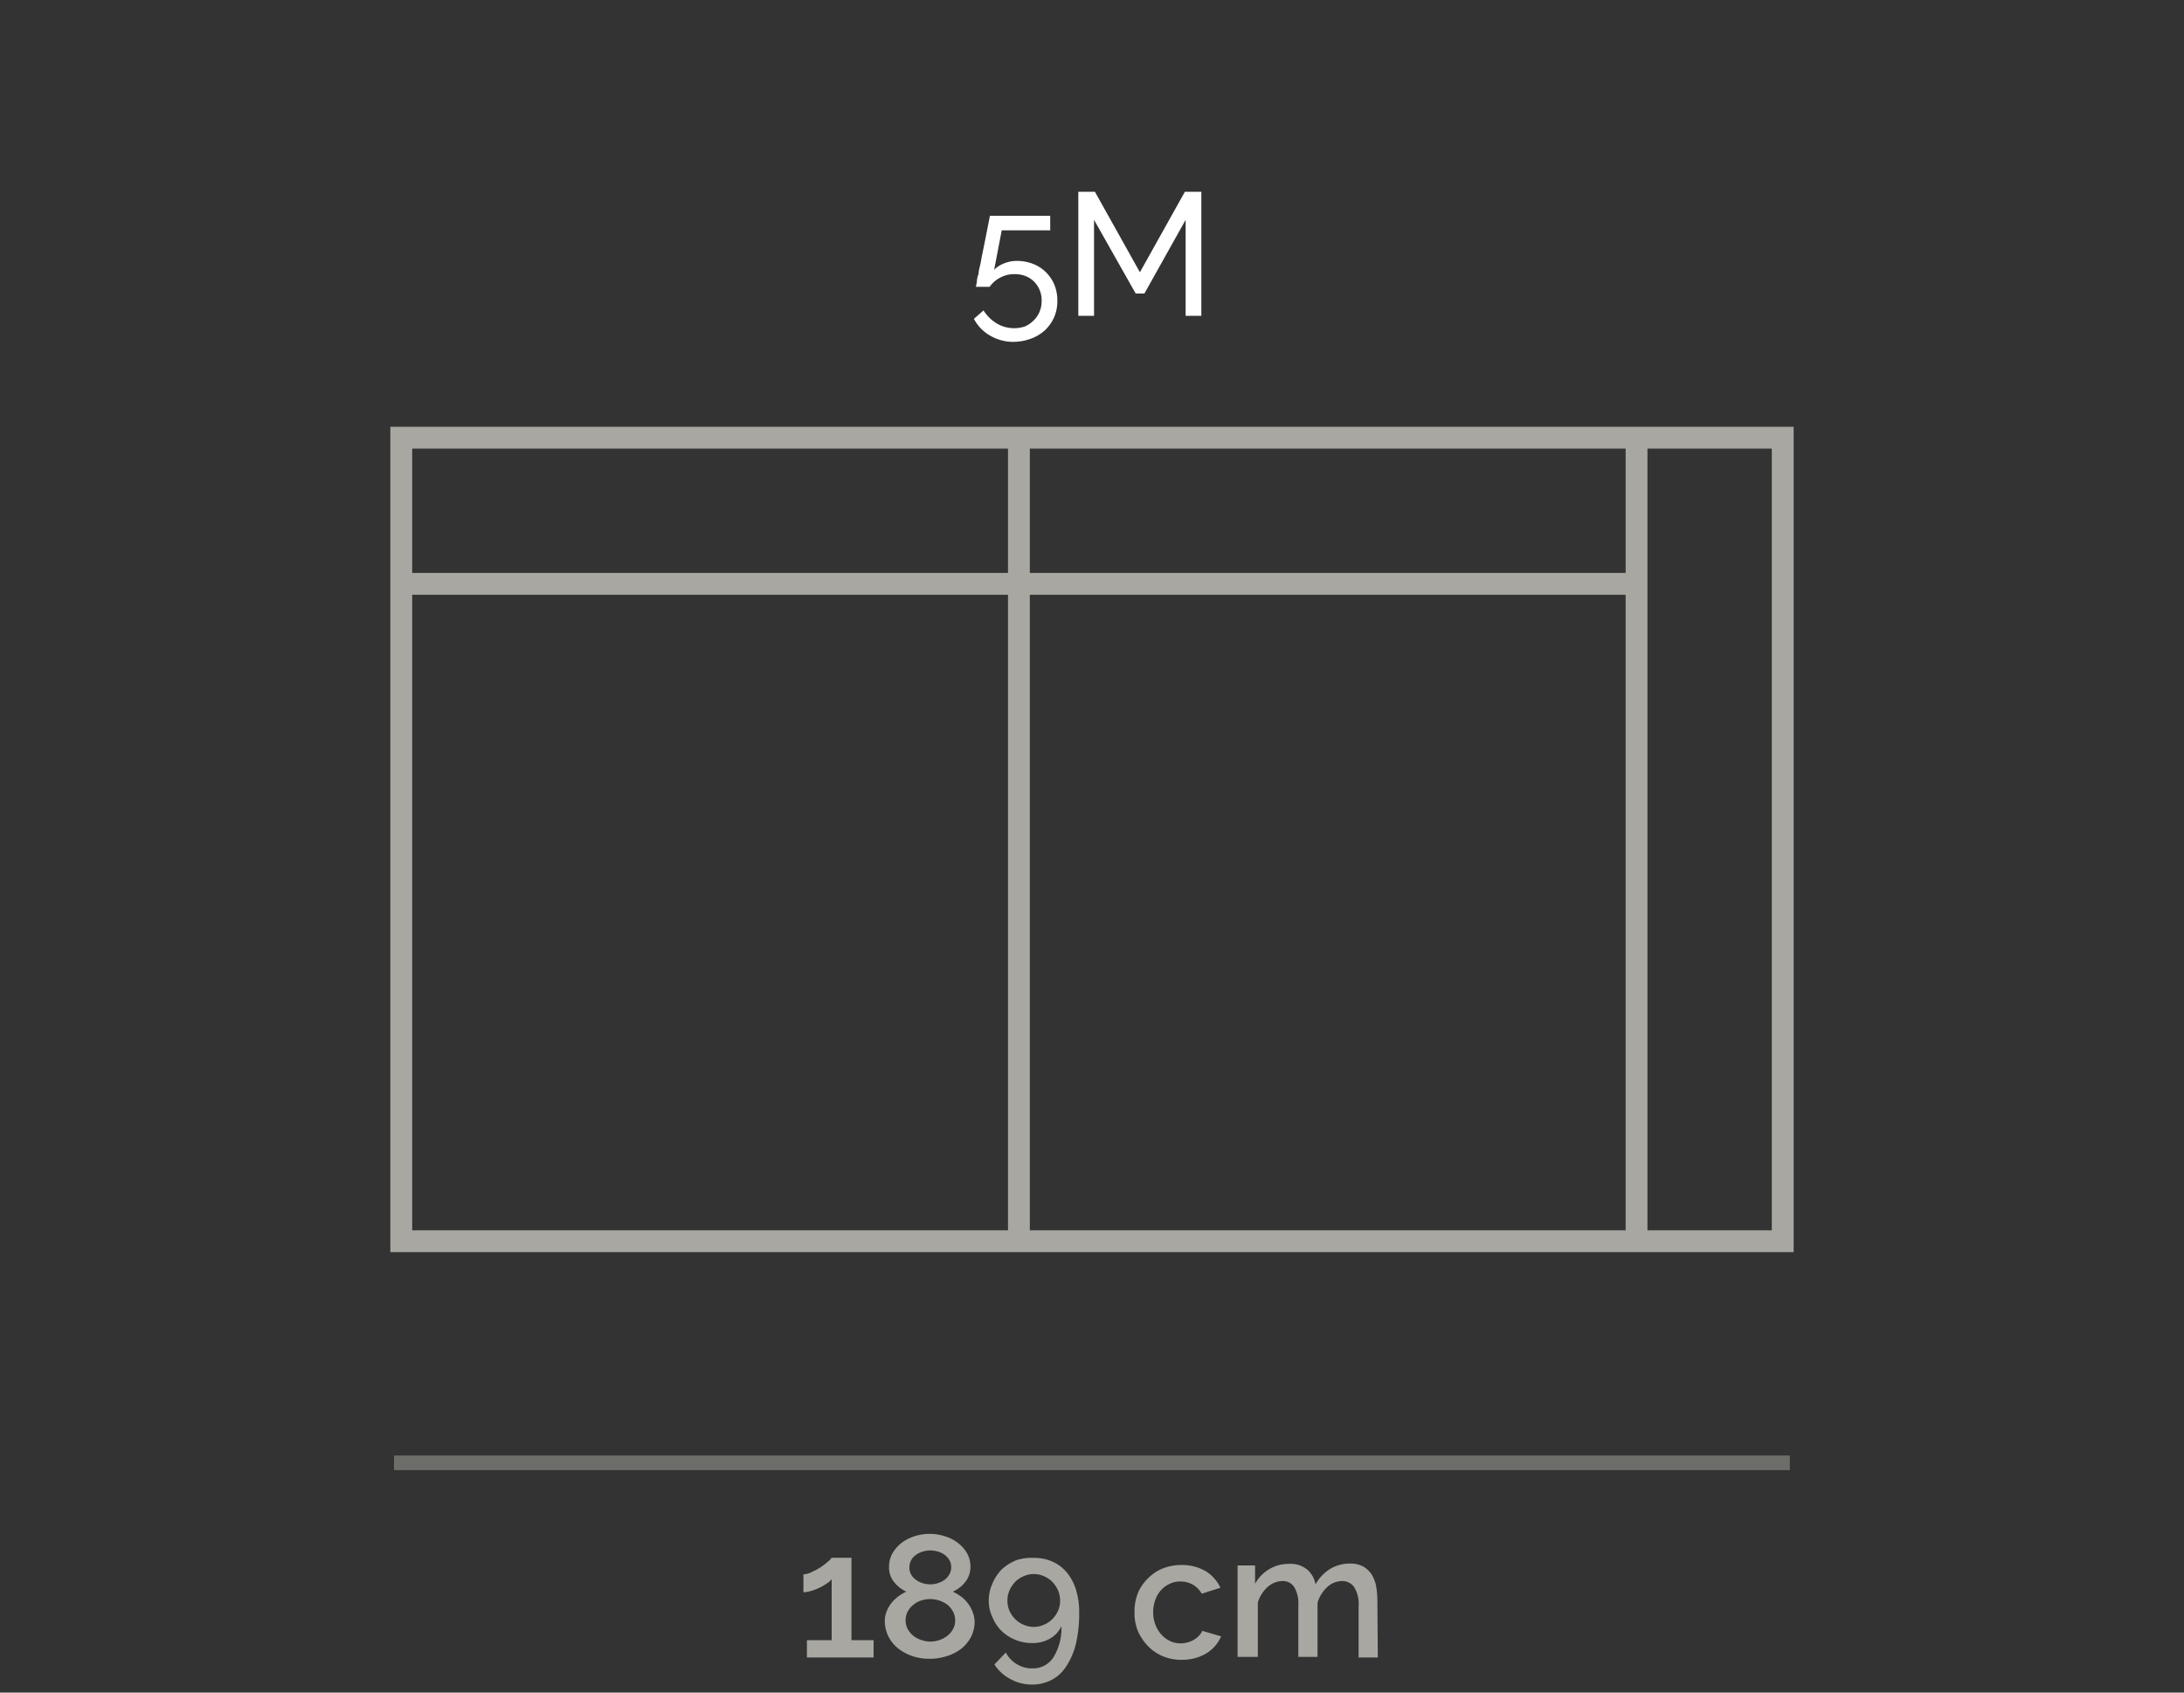 <svg xmlns="http://www.w3.org/2000/svg" viewBox="0 0 150 116.25"><rect x="0" y="0" width="150" height="116.25" fill="#333333" stroke="none"/><path d="M69.84,17.92a3.07,3.07,0,0,1,1.1.2,2.6,2.6,0,0,1,.88.56,2.74,2.74,0,0,1,.59.86,2.89,2.89,0,0,1,.21,1.11,2.76,2.76,0,0,1-.23,1.16,2.85,2.85,0,0,1-.64.89,2.9,2.9,0,0,1-1,.58,3.52,3.52,0,0,1-1.18.2A3.14,3.14,0,0,1,68,23.05a2.85,2.85,0,0,1-1.11-1.15l.66-.58a2.73,2.73,0,0,0,.9.89,2.31,2.31,0,0,0,1.2.33,2.15,2.15,0,0,0,.77-.13A1.93,1.93,0,0,0,71,22a1.76,1.76,0,0,0,.4-.59,1.92,1.92,0,0,0,.14-.77,1.76,1.76,0,0,0-.14-.73,1.85,1.85,0,0,0-.39-.58,1.75,1.75,0,0,0-.58-.37,2,2,0,0,0-.72-.13,2,2,0,0,0-1,.23,2,2,0,0,0-.74.64h-.94a1.8,1.8,0,0,1,.06-.3q0-.26.12-.6c0-.24.1-.5.15-.79s.11-.58.17-.87c.14-.69.29-1.46.46-2.32h4.14v1H68.8l-.52,2.71a1.89,1.89,0,0,1,.66-.43A2.29,2.29,0,0,1,69.84,17.92Z" style="fill:#fff"/><path d="M81.43,21.69V15.1L78.6,20.16H78L75.14,15.1v6.59H74.06V13.17H75.2l3.09,5.53,3.09-5.53h1.13v8.52Z" style="fill:#fff"/><path d="M60,112.65v1.19H55.42v-1.19h1.7v-4.19a1.15,1.15,0,0,1-.34.3,3.45,3.45,0,0,1-.5.29,3.66,3.66,0,0,1-.58.22,1.83,1.83,0,0,1-.52.09v-1.23a1.3,1.3,0,0,0,.55-.15,4.59,4.59,0,0,0,.62-.33,5.65,5.65,0,0,0,.51-.39,1.13,1.13,0,0,0,.26-.27h1.36v5.66Z" style="fill:#a8a7a1"/><path d="M66.94,111.38a2.32,2.32,0,0,1-.25,1.05,2.59,2.59,0,0,1-.67.81,3.09,3.09,0,0,1-1,.51,3.77,3.77,0,0,1-1.17.18,3.59,3.59,0,0,1-1.2-.19,3.21,3.21,0,0,1-1-.55,2.5,2.5,0,0,1-.65-.83,2.43,2.43,0,0,1-.23-1,1.82,1.82,0,0,1,.13-.7,2.39,2.39,0,0,1,.34-.58,2.56,2.56,0,0,1,.48-.45,2.61,2.61,0,0,1,.53-.31,2.25,2.25,0,0,1-.84-.66,1.55,1.55,0,0,1-.35-1,1.88,1.88,0,0,1,.25-1,2.48,2.48,0,0,1,.65-.72,3,3,0,0,1,.89-.44,3.27,3.27,0,0,1,1-.15,3.43,3.43,0,0,1,1,.15,2.9,2.9,0,0,1,.9.44,2.45,2.45,0,0,1,.65.71,1.86,1.86,0,0,1,.25,1,1.63,1.63,0,0,1-.35,1,2.24,2.24,0,0,1-.86.67,3.57,3.57,0,0,1,.56.33,2.1,2.1,0,0,1,.47.47,2.13,2.13,0,0,1,.33.59A2,2,0,0,1,66.94,111.38Zm-1.34-.09a1.23,1.23,0,0,0-.15-.61,1.61,1.61,0,0,0-.39-.47,2,2,0,0,0-1.8-.28,1.57,1.57,0,0,0-.54.3,1.42,1.42,0,0,0-.38.46,1.21,1.21,0,0,0-.14.6,1.23,1.23,0,0,0,.15.61,1.57,1.57,0,0,0,.39.46,1.73,1.73,0,0,0,.54.28,1.93,1.93,0,0,0,.62.11,1.9,1.9,0,0,0,.63-.11,1.83,1.83,0,0,0,.55-.3,1.53,1.53,0,0,0,.38-.46A1.15,1.15,0,0,0,65.6,111.29Zm-3.14-3.63a.91.91,0,0,0,.13.5,1.07,1.07,0,0,0,.34.36,1.45,1.45,0,0,0,.45.22,1.73,1.73,0,0,0,1.48-.22,1.24,1.24,0,0,0,.34-.38,1,1,0,0,0,.13-.51.94.94,0,0,0-.12-.47,1.22,1.22,0,0,0-.32-.36,1.33,1.33,0,0,0-.46-.23,1.91,1.91,0,0,0-.54-.08,1.67,1.67,0,0,0-.55.09,1.37,1.37,0,0,0-.45.23,1,1,0,0,0-.32.37A1.06,1.06,0,0,0,62.46,107.66Z" style="fill:#a8a7a1"/><path d="M67.91,109.94a2.79,2.79,0,0,1,.24-1.15,3.15,3.15,0,0,1,.65-1,3.3,3.3,0,0,1,1-.63A3.25,3.25,0,0,1,71,107a3.06,3.06,0,0,1,1.27.25,2.71,2.71,0,0,1,1,.75,3.46,3.46,0,0,1,.63,1.19,5.14,5.14,0,0,1,.22,1.59,9.05,9.05,0,0,1-.23,2.14,4.9,4.9,0,0,1-.66,1.53,2.65,2.65,0,0,1-1,.93,2.88,2.88,0,0,1-1.34.32,3.07,3.07,0,0,1-1.5-.38,2.89,2.89,0,0,1-1.09-1l.78-.82a2,2,0,0,0,.76.8,2,2,0,0,0,1.07.29,1.67,1.67,0,0,0,1.44-.76,3.81,3.81,0,0,0,.55-2.14,1.88,1.88,0,0,1-.78.85,2.36,2.36,0,0,1-1.22.31,3,3,0,0,1-1.16-.22,3,3,0,0,1-.94-.6,2.88,2.88,0,0,1-.62-.91A2.64,2.64,0,0,1,67.91,109.94ZM71,108.11a1.66,1.66,0,0,0-.7.15,1.91,1.91,0,0,0-.58.39,2.16,2.16,0,0,0-.39.59,1.82,1.82,0,0,0-.14.7,1.74,1.74,0,0,0,.14.69,1.92,1.92,0,0,0,.39.57,1.74,1.74,0,0,0,.58.39,1.71,1.71,0,0,0,1.4,0,1.74,1.74,0,0,0,.58-.39,1.92,1.92,0,0,0,.39-.57,1.74,1.74,0,0,0,.14-.69,1.82,1.82,0,0,0-.14-.7,2.16,2.16,0,0,0-.39-.59,1.91,1.91,0,0,0-.58-.39A1.66,1.66,0,0,0,71,108.11Z" style="fill:#a8a7a1"/><path d="M77.92,110.69a3.41,3.41,0,0,1,.22-1.24,3,3,0,0,1,.66-1,3.09,3.09,0,0,1,1-.7,3.42,3.42,0,0,1,1.35-.26,3.19,3.19,0,0,1,1.67.43,2.66,2.66,0,0,1,1,1.13l-1.28.41a1.73,1.73,0,0,0-.61-.62,1.77,1.77,0,0,0-.86-.22,1.63,1.63,0,0,0-.73.16,1.73,1.73,0,0,0-.6.44,1.89,1.89,0,0,0-.39.66,2.48,2.48,0,0,0,0,1.7,2.2,2.2,0,0,0,.41.68,1.89,1.89,0,0,0,.6.45,1.66,1.66,0,0,0,.73.16,1.59,1.59,0,0,0,.48-.07,1.5,1.5,0,0,0,.43-.18,1.39,1.39,0,0,0,.35-.28.87.87,0,0,0,.22-.33l1.3.38a2.63,2.63,0,0,1-1,1.16,3.26,3.26,0,0,1-1.73.45,3.19,3.19,0,0,1-1.33-.27,3,3,0,0,1-1-.71,3.41,3.41,0,0,1-.66-1A3.27,3.27,0,0,1,77.92,110.69Z" style="fill:#a8a7a1"/><path d="M94.63,113.84H93.31v-3.52A2.18,2.18,0,0,0,93,109a1,1,0,0,0-.84-.41,1.53,1.53,0,0,0-1,.41,2.39,2.39,0,0,0-.67,1.08v3.72H89.17v-3.52a2.2,2.2,0,0,0-.29-1.29.93.93,0,0,0-.82-.4,1.57,1.57,0,0,0-1,.41,2.31,2.31,0,0,0-.67,1.07v3.73H85v-6.28h1.2v1.26a2.63,2.63,0,0,1,2.37-1.37,1.77,1.77,0,0,1,1.23.41,1.72,1.72,0,0,1,.55,1,2.93,2.93,0,0,1,1-1.06,2.63,2.63,0,0,1,1.37-.37,1.84,1.84,0,0,1,.92.21,1.73,1.73,0,0,1,.58.56,2.43,2.43,0,0,1,.3.81,6.17,6.17,0,0,1,.08,1Z" style="fill:#a8a7a1"/><g style="opacity:0.5"><rect x="27.06" y="99.97" width="95.87" height="1" style="fill:#a8a7a1"/></g><path d="M123.19,86H26.81V29.31h96.38Zm-94.88-1.5h93.38V30.81H28.31Z" style="fill:#a8a7a1"/><rect x="111.65" y="30.06" width="1.5" height="55.22" style="fill:#a8a7a1"/><rect x="27.56" y="39.35" width="84.83" height="1.5" style="fill:#a8a7a1"/><rect x="69.23" y="30.06" width="1.5" height="55.22" style="fill:#a8a7a1"/></svg>